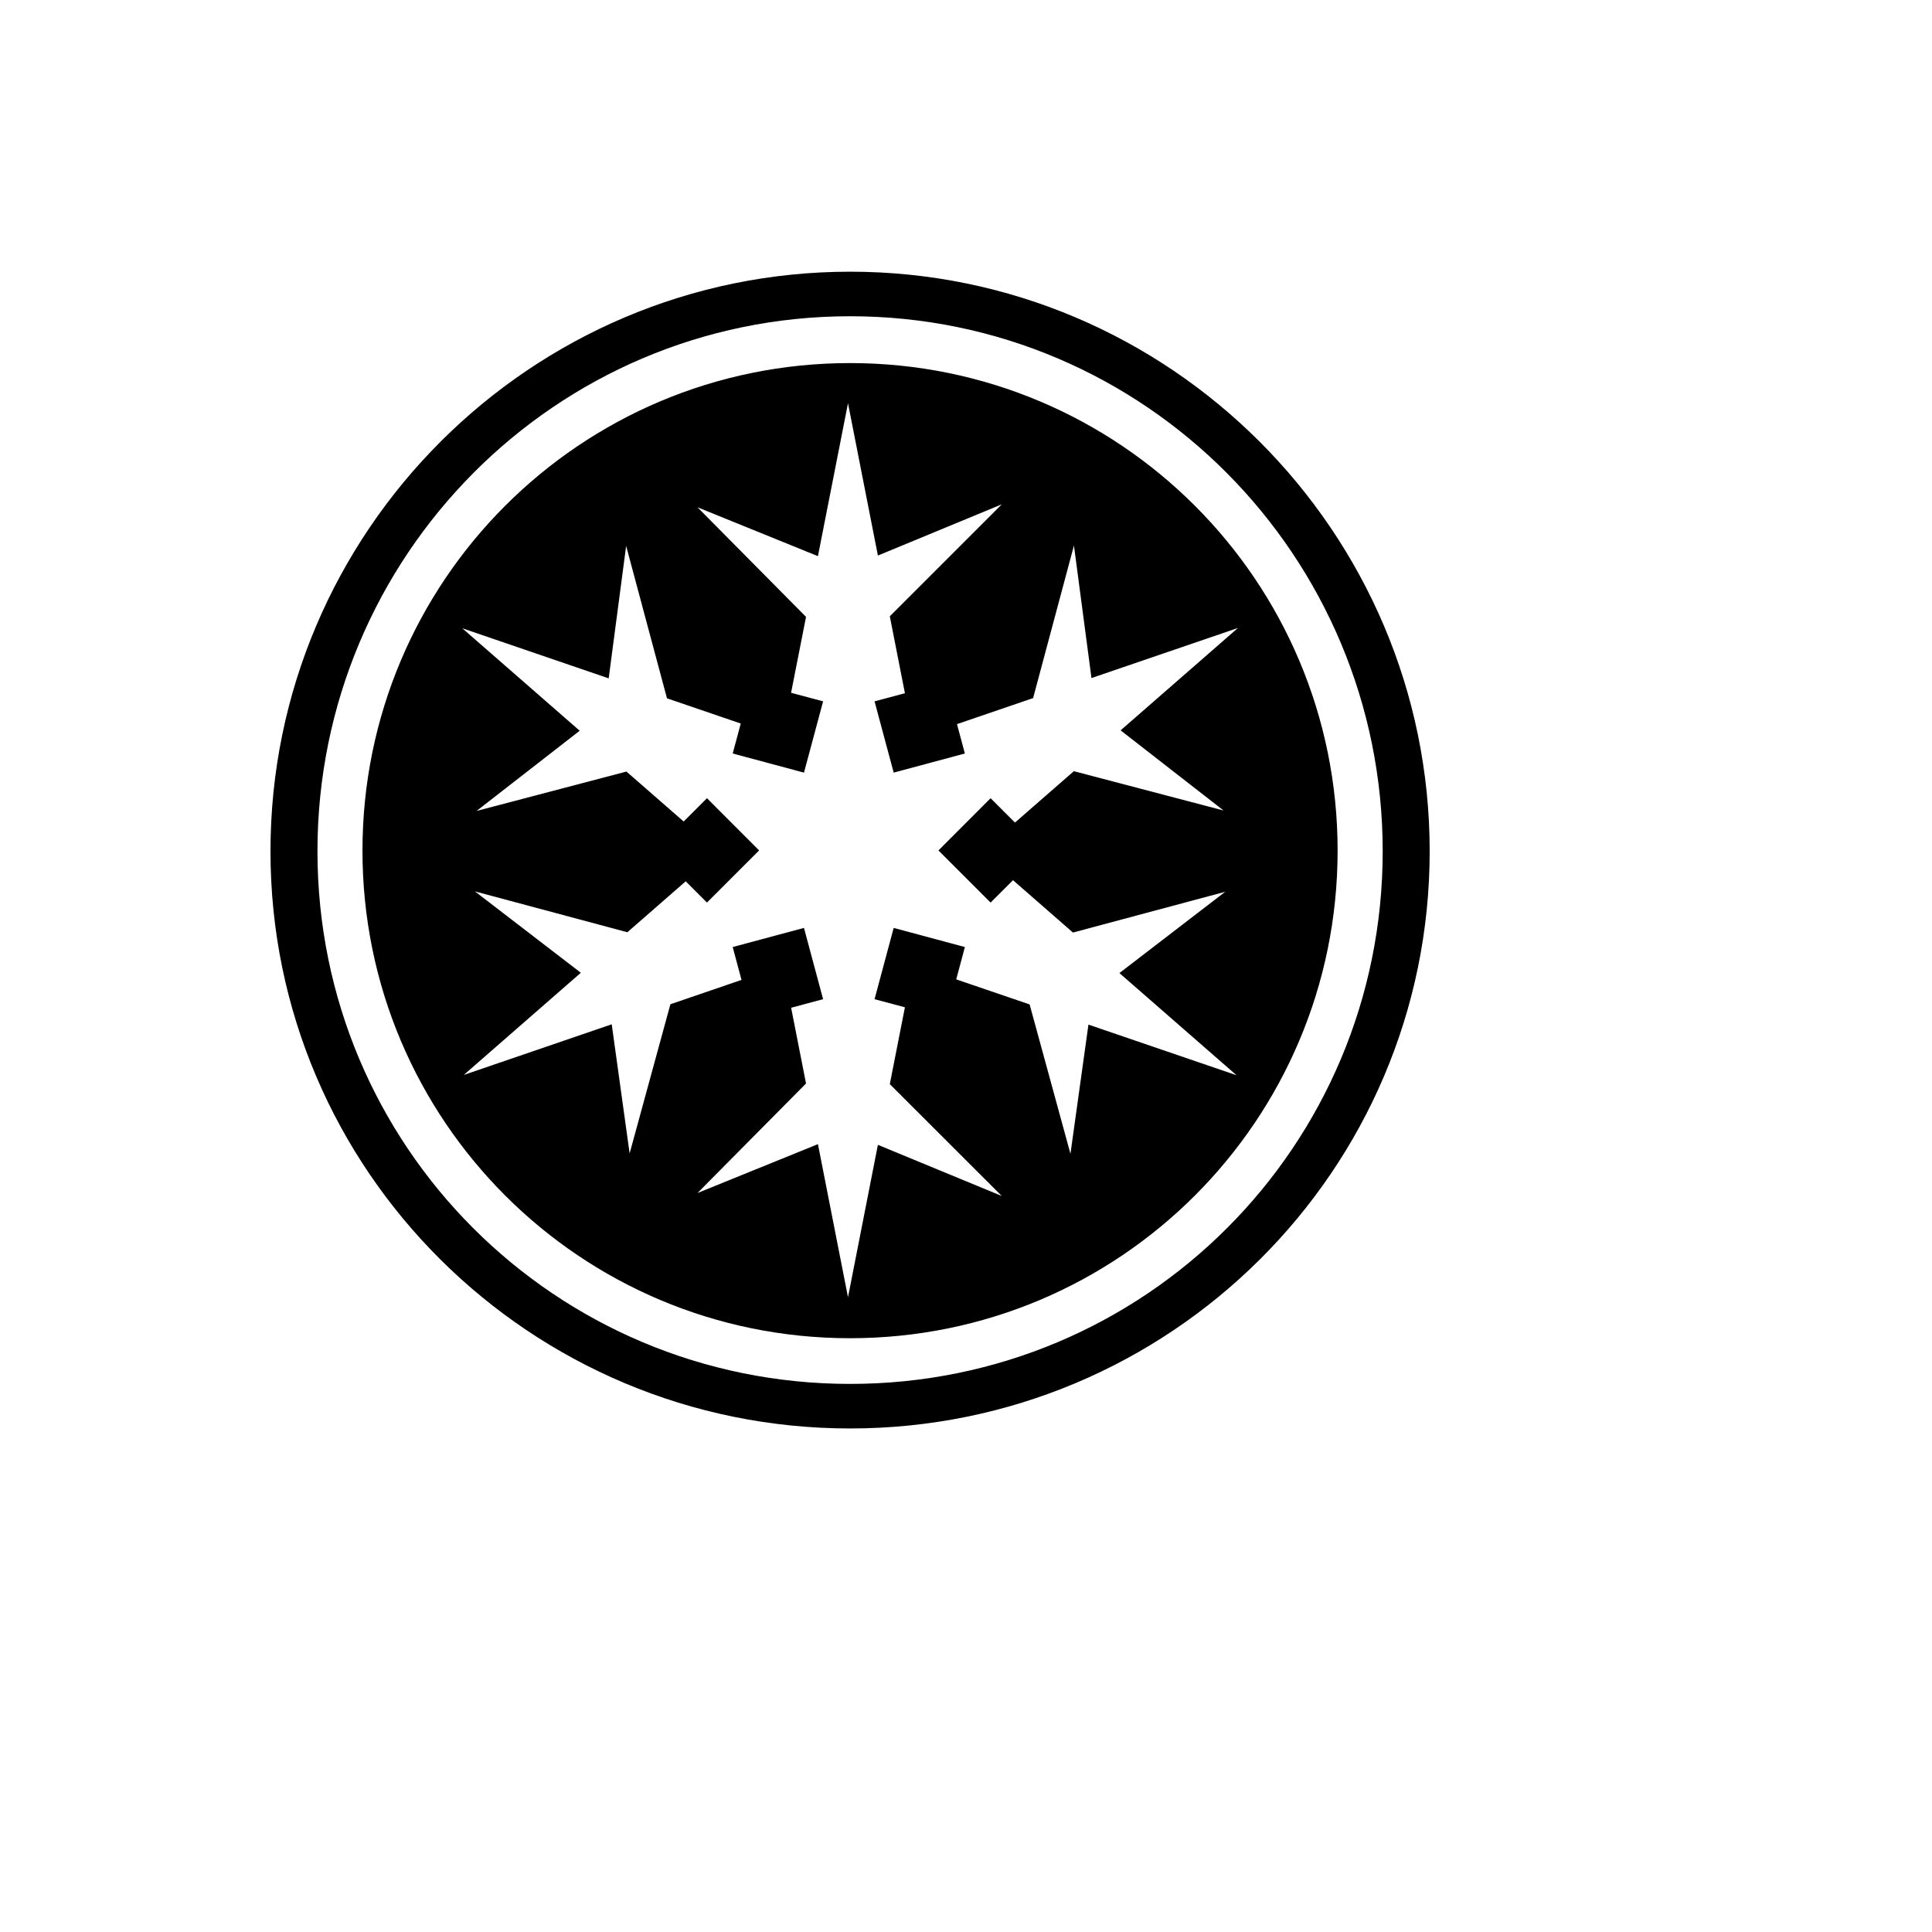 <svg xmlns="http://www.w3.org/2000/svg" version="1.1" xmlns:xlink="http://www.w3.org/1999/xlink" width="100%" height="100%" id="svgWorkerArea" viewBox="-25 -25 625 625" xmlns:idraw="https://idraw.muisca.co" style="background: white;"><defs id="defsdoc"><pattern id="patternBool" x="0" y="0" width="10" height="10" patternUnits="userSpaceOnUse" patternTransform="rotate(35)"><circle cx="5" cy="5" r="4" style="stroke: none;fill: #ff000070;"></circle></pattern></defs><g id="fileImp-911452903" class="cosito"><path id="pathImp-365022367" fill="#000" class="grouped" d="M250.013 62.894C146.687 62.894 62.5 147.058 62.5 250.381 62.5 353.703 146.689 437.107 250.012 437.107 353.336 437.107 437.5 353.705 437.5 250.381 437.5 147.058 353.338 62.893 250.012 62.893 250.012 62.893 250.013 62.894 250.013 62.894M250.013 77.306C345.402 77.306 422.301 154.993 422.301 250.38 422.301 345.77 345.399 422.694 250.013 422.694 154.626 422.694 77.699 345.766 77.699 250.381 77.699 154.993 154.623 77.306 250.013 77.306 250.013 77.306 250.013 77.306 250.013 77.306M249.988 92.454C162.786 92.454 92.258 162.981 92.258 250.184 92.258 337.387 162.786 407.913 249.988 407.913 337.193 407.913 407.717 337.387 407.717 250.184 407.717 162.981 337.193 92.454 249.988 92.454 249.988 92.454 249.988 92.454 249.988 92.454M249.326 105.443C249.326 105.443 259 154.722 259 154.722 259 154.722 299.07 138.148 299.07 138.148 299.07 138.148 262.854 174.364 262.854 174.364 262.854 174.364 267.741 199.261 267.741 199.261 267.741 199.261 257.92 201.889 257.92 201.889 257.92 201.889 264.106 224.944 264.106 224.944 264.106 224.944 287.137 218.756 287.137 218.756 287.137 218.756 284.584 209.254 284.584 209.254 284.584 209.254 309.21 200.831 309.21 200.831 309.21 200.831 322.42 151.481 322.42 151.481 322.42 151.481 328.09 194.349 328.09 194.349 328.09 194.349 375.478 178.145 375.478 178.145 375.478 178.145 337.519 211.267 337.519 211.267 337.519 211.267 370.813 237.195 370.813 237.195 370.813 237.195 322.394 224.477 322.394 224.477 322.394 224.477 303.341 241.099 303.341 241.099 303.341 241.099 295.46 233.219 295.46 233.219 295.46 233.219 278.591 250.111 278.591 250.111 278.591 250.111 295.46 266.98 295.46 266.98 295.46 266.98 302.703 259.736 302.703 259.736 302.703 259.736 322.1 276.678 322.1 276.678 322.1 276.678 371.354 263.491 371.354 263.491 371.354 263.491 337.127 289.788 337.127 289.788 337.127 289.788 375.013 322.837 375.013 322.837 375.013 322.837 327.109 306.46 327.109 306.46 327.109 306.46 321.29 348.248 321.29 348.248 321.29 348.248 308.082 299.928 308.082 299.928 308.082 299.928 284.339 291.825 284.339 291.826 284.339 291.825 287.138 281.365 287.138 281.366 287.138 281.365 264.106 275.18 264.106 275.18 264.106 275.18 257.919 298.235 257.919 298.235 257.919 298.235 267.74 300.862 267.74 300.862 267.74 300.862 262.853 325.71 262.853 325.71 262.853 325.71 299.07 361.899 299.07 361.899 299.07 361.899 258.999 345.352 258.999 345.352 258.999 345.352 249.325 394.655 249.325 394.655 249.325 394.655 239.602 345.13 239.602 345.13 239.602 345.13 200.636 360.942 200.636 360.942 200.636 360.942 235.746 325.512 235.746 325.512 235.746 325.512 230.934 301.007 230.934 301.007 230.934 301.007 241.271 298.233 241.271 298.233 241.271 298.233 235.084 275.177 235.084 275.177 235.084 275.177 212.029 281.365 212.029 281.365 212.029 281.365 214.876 291.998 214.876 291.998 214.876 291.998 191.871 299.878 191.871 299.878 191.871 299.878 178.685 348.127 178.685 348.127 178.685 348.127 172.891 306.362 172.891 306.362 172.891 306.362 125.037 322.739 125.037 322.739 125.037 322.739 162.898 289.69 162.898 289.69 162.898 289.69 128.647 263.369 128.647 263.369 128.647 263.369 177.949 276.579 177.949 276.579 177.949 276.579 196.83 260.103 196.83 260.103 196.83 260.103 203.704 266.978 203.704 266.978 203.704 266.978 220.573 250.11 220.573 250.11 220.573 250.11 203.704 233.218 203.704 233.218 203.704 233.218 196.167 240.756 196.167 240.756 196.167 240.756 177.656 224.599 177.656 224.6 177.656 224.599 129.163 237.344 129.163 237.344 129.163 237.344 162.531 211.392 162.531 211.392 162.531 211.392 124.547 178.243 124.547 178.243 124.547 178.243 171.909 194.449 171.909 194.449 171.909 194.449 177.558 151.605 177.558 151.605 177.558 151.605 190.766 200.907 190.766 200.907 190.766 200.907 214.632 209.058 214.632 209.058 214.632 209.058 212.031 218.757 212.031 218.757 212.031 218.757 235.086 224.944 235.086 224.944 235.086 224.944 241.274 201.888 241.274 201.888 241.274 201.888 230.912 199.114 230.912 199.114 230.912 199.114 235.749 174.561 235.749 174.561 235.749 174.561 200.638 139.106 200.638 139.106 200.638 139.106 239.603 154.917 239.603 154.917 239.603 154.917 249.326 105.442 249.326 105.442 249.326 105.442 249.326 105.443 249.326 105.443"></path></g></svg>